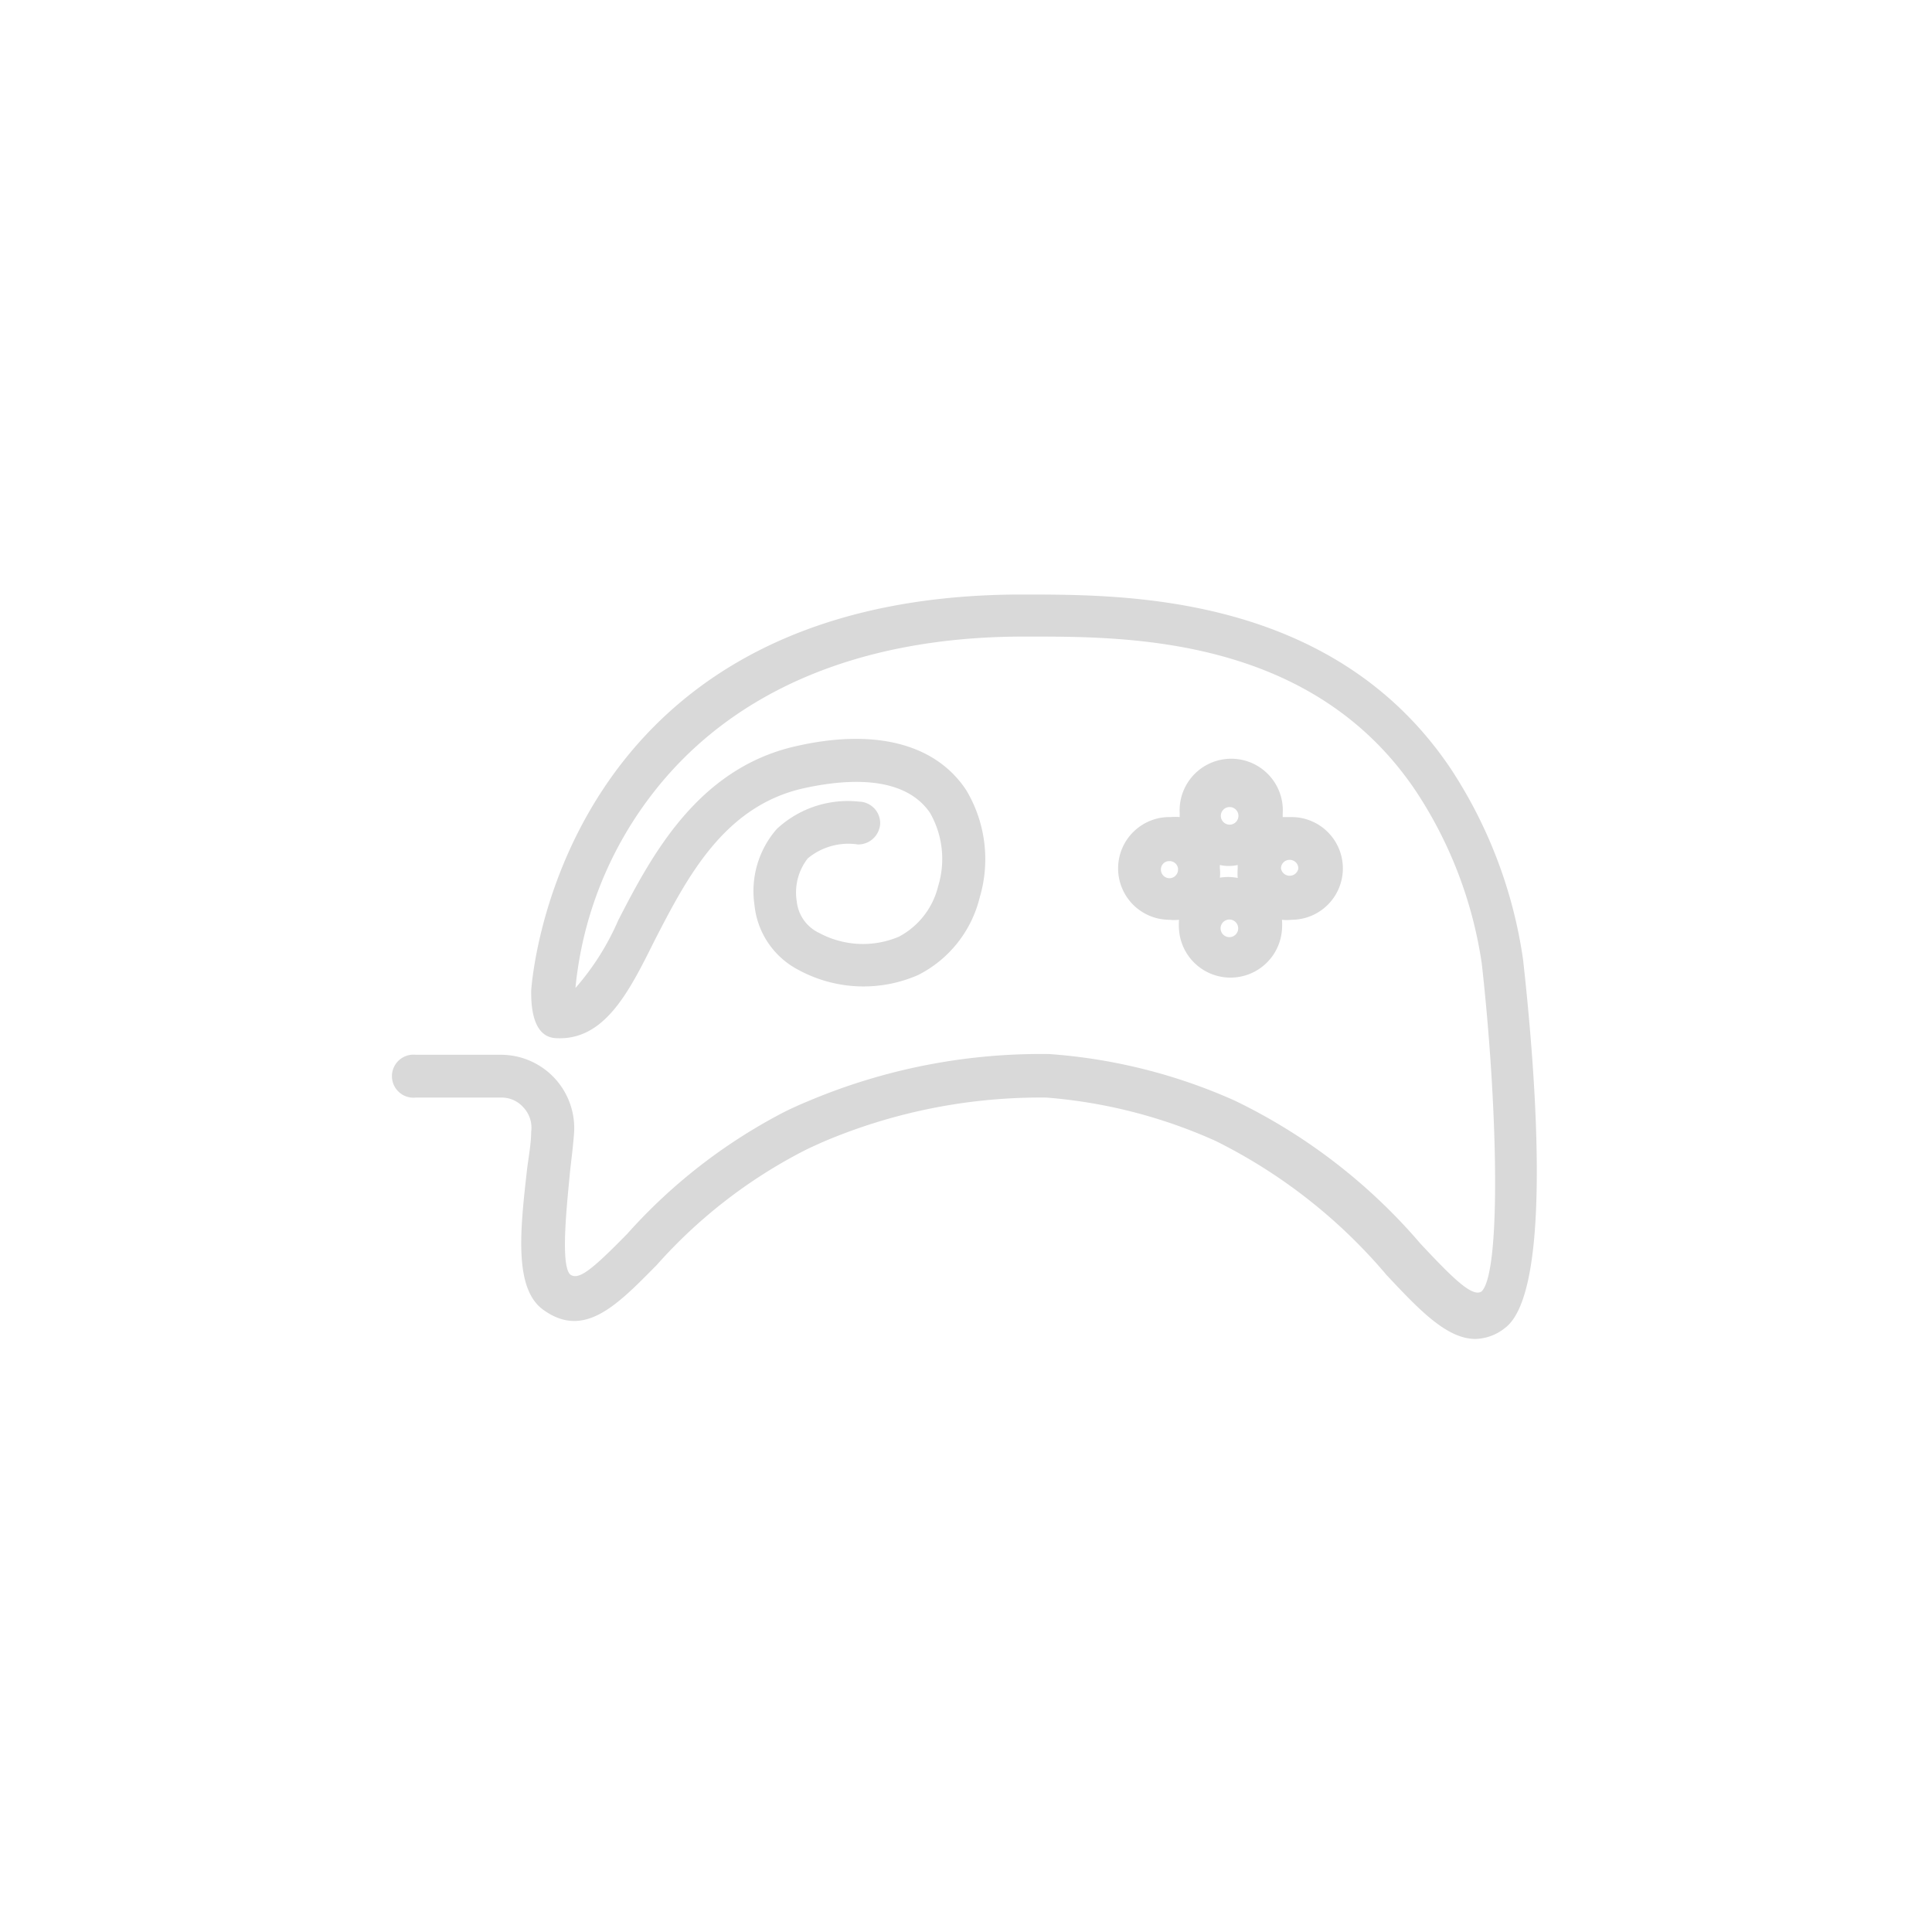<svg id="Layer_1" data-name="Layer 1" xmlns="http://www.w3.org/2000/svg" viewBox="0 0 79 79"><defs><style>.cls-1{fill:#d9d9d9;}</style></defs><path class="cls-1" d="M62.28,39.25a19.13,19.13,0,0,0-2.94-7.79c-4.76-7.12-13.18-7.14-17.23-7.15H41.8c-19.09,0-20.07,16.05-20.08,16.21,0,.46,0,1.87,1,1.93,2,.12,3-1.89,4.05-4,1.32-2.56,2.82-5.47,6.06-6.21,1.79-.4,4.14-.55,5.2,1a3.8,3.8,0,0,1,.33,3,3.19,3.19,0,0,1-1.6,2.06,3.77,3.77,0,0,1-3.26-.15,1.61,1.61,0,0,1-.92-1.29,2.26,2.26,0,0,1,.45-1.76,2.6,2.6,0,0,1,2.05-.57.9.9,0,0,0,.91-.84.88.88,0,0,0-.85-.91,4.26,4.26,0,0,0-3.38,1.12A3.86,3.86,0,0,0,30.85,37a3.37,3.37,0,0,0,1.8,2.66,5.57,5.57,0,0,0,4.89.21,4.84,4.84,0,0,0,2.52-3.17,5.5,5.5,0,0,0-.55-4.39c-1.26-1.91-3.76-2.54-7-1.79-4,.92-5.88,4.49-7.23,7.11a10.55,10.55,0,0,1-1.75,2.77,15.4,15.4,0,0,1,3.07-7.84c3.24-4.27,8.51-6.53,15.26-6.53h.29c4,0,11.55,0,15.78,6.37a17.36,17.36,0,0,1,2.66,7c.65,5.8.8,12.57,0,13.4-.37.28-1.2-.55-2.51-1.95A23.33,23.33,0,0,0,50.48,45,22.48,22.48,0,0,0,42.9,43.1,24.44,24.44,0,0,0,33.11,45c-.39.16-.77.33-1.12.51a22.41,22.41,0,0,0-6.34,4.94c-1.46,1.49-2,1.92-2.34,1.66-.41-.42-.11-3,0-4.22.06-.53.12-1,.16-1.51a3,3,0,0,0-3-3.25H17a.88.88,0,1,0,0,1.75h3.5a1.18,1.18,0,0,1,.9.4,1.21,1.21,0,0,1,.32,1c0,.45-.1,1-.16,1.46-.29,2.55-.57,5,.7,5.85,1.66,1.16,3-.25,4.6-1.87a20.72,20.72,0,0,1,5.87-4.59c.32-.17.66-.32,1-.47a22.71,22.71,0,0,1,9.06-1.78,20.87,20.87,0,0,1,6.91,1.77,21.88,21.88,0,0,1,7,5.49c1.29,1.37,2.44,2.61,3.63,2.61a2,2,0,0,0,1.21-.45C63.57,52.78,62.73,43.29,62.28,39.25Z"/><path class="cls-1" d="M45.72,35.51a2.1,2.1,0,0,0,2.1,2.1,1.67,1.67,0,0,0,.39,0,2.58,2.58,0,0,0,0,.4,2.11,2.11,0,0,0,4.21,0,2.58,2.58,0,0,0,0-.4,1.72,1.72,0,0,0,.39,0,2.1,2.1,0,1,0,0-4.2l-.36,0s0-.09,0-.13a2.11,2.11,0,1,0-4.21,0,.59.59,0,0,0,0,.13,2.22,2.22,0,0,0-.37,0A2.1,2.1,0,0,0,45.72,35.51Zm4.56,2.81a.36.36,0,1,1,.35-.35A.36.36,0,0,1,50.28,38.32Zm-.4-2.42a1.72,1.72,0,0,0,0-.39s0-.09,0-.14a1.69,1.69,0,0,0,.73,0c0,.05,0,.09,0,.14a2.58,2.58,0,0,0,0,.39,2,2,0,0,0-.79,0Zm2.85-.74a.35.35,0,0,1,.36.35.36.36,0,0,1-.71,0A.35.35,0,0,1,52.73,35.16ZM50.28,33a.36.36,0,1,1-.36.36A.36.36,0,0,1,50.28,33Zm-2.11,2.56a.35.35,0,0,1-.35.35.35.35,0,0,1-.35-.35.34.34,0,0,1,.35-.35A.35.35,0,0,1,48.17,35.51Z"/></svg>